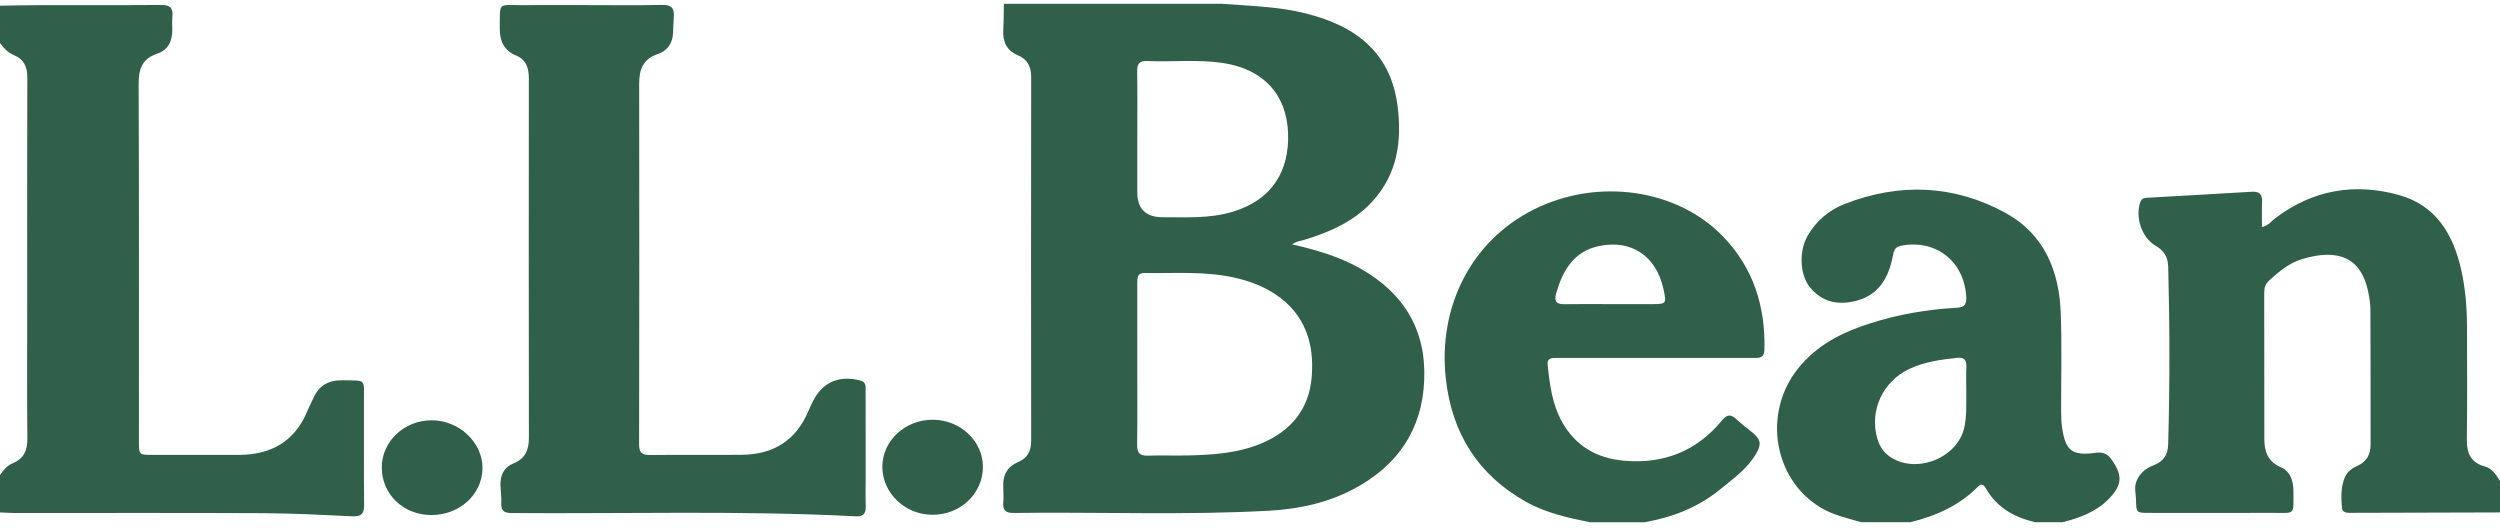 <svg viewBox="0 0 270 57" fill="none" xmlns="http://www.w3.org/2000/svg">
<g>
<mask id="mask0_1716_3470" style="mask-type:luminance" maskUnits="userSpaceOnUse" x="0" y="0" width="270" height="57">
<path d="M270 0.402H0V56.402H270V0.402Z" fill="white"/>
</mask>
<g>
<mask id="mask1_1716_3470" style="mask-type:luminance" maskUnits="userSpaceOnUse" x="0" y="0" width="270" height="57">
<path d="M270 0.402H0V56.402H270V0.402Z" fill="white"/>
</mask>
<g>
<path d="M131.836 0.402C133.547 0.525 135.262 0.619 136.97 0.78C139.358 1.005 141.695 1.478 143.925 2.398C147.93 4.051 150.341 6.968 150.922 11.333C151.432 15.17 150.945 18.768 148.234 21.738C146.247 23.914 143.638 25.057 140.881 25.897C140.455 26.027 139.991 26.056 139.554 26.391C142.119 26.99 144.579 27.688 146.84 28.956C151.565 31.603 154.046 35.566 153.814 41.077C153.588 46.437 150.945 50.251 146.3 52.756C143.421 54.309 140.297 54.975 137.086 55.155C127.885 55.666 118.673 55.276 109.468 55.399C108.669 55.41 108.285 55.151 108.35 54.302C108.394 53.74 108.384 53.17 108.352 52.608C108.278 51.331 108.78 50.399 109.958 49.901C111.012 49.453 111.369 48.677 111.367 47.557C111.348 34.477 111.348 21.4 111.367 8.321C111.367 7.194 110.974 6.416 109.939 5.975C108.745 5.468 108.283 4.537 108.352 3.266C108.405 2.314 108.401 1.359 108.422 0.407H131.836V0.402ZM122.825 39.25C122.825 42.182 122.85 45.113 122.81 48.045C122.797 48.927 123.107 49.237 123.97 49.209C125.409 49.16 126.852 49.224 128.29 49.188C131.034 49.12 133.768 48.95 136.342 47.841C139.476 46.486 141.385 44.157 141.666 40.693C141.961 37.04 140.927 33.905 137.738 31.781C136.346 30.855 134.793 30.301 133.165 29.951C130.005 29.272 126.801 29.535 123.612 29.486C122.827 29.474 122.825 29.997 122.825 30.562C122.829 33.457 122.827 36.355 122.827 39.25M122.827 15.015V20.743C122.827 22.554 123.735 23.46 125.55 23.46C128.077 23.456 130.619 23.619 133.089 22.883C137.504 21.568 139.255 18.331 139.113 14.387C138.961 10.139 136.373 7.46 132.112 6.808C129.385 6.391 126.636 6.711 123.903 6.592C123.065 6.556 122.801 6.874 122.814 7.697C122.854 10.137 122.829 12.576 122.829 15.015" fill="#30604A"/>
<path d="M0 0.614C1.544 0.593 3.088 0.557 4.634 0.553C8.885 0.544 13.137 0.57 17.39 0.536C18.29 0.527 18.708 0.797 18.617 1.741C18.571 2.231 18.605 2.729 18.607 3.224C18.613 4.435 18.164 5.402 16.976 5.797C15.365 6.333 14.968 7.434 14.975 9.053C15.023 21.913 15.002 34.774 15.002 47.638C15.002 49.122 15.006 49.124 16.428 49.127C19.554 49.127 22.682 49.133 25.808 49.127C29.316 49.118 31.885 47.646 33.239 44.286C33.41 43.862 33.645 43.461 33.824 43.041C34.425 41.637 35.484 41.041 36.992 41.07C39.639 41.123 39.293 40.831 39.304 43.393C39.321 47.103 39.281 50.813 39.325 54.523C39.338 55.518 38.996 55.806 38.032 55.76C34.84 55.605 31.647 55.441 28.453 55.424C19.493 55.38 10.534 55.41 1.574 55.405C1.053 55.401 0.525 55.363 0 55.342V51.311C0.359 50.779 0.759 50.283 1.369 50.034C2.576 49.538 2.968 48.641 2.955 47.355C2.909 42.271 2.94 37.184 2.94 32.1C2.94 24.19 2.919 16.28 2.951 8.37C2.955 7.194 2.569 6.395 1.491 5.947C0.85 5.68 0.399 5.192 0 4.645V0.614Z" fill="#30604A"/>
<path d="M270 55.342C264.589 55.357 259.179 55.374 253.766 55.388C253.355 55.388 252.956 55.318 252.923 54.803C252.851 53.708 252.79 52.612 253.239 51.566C253.507 50.942 253.998 50.573 254.597 50.308C255.57 49.877 256.023 49.11 256.023 48.043C256.017 43.166 256.028 38.289 256.004 33.413C256 32.749 255.884 32.074 255.745 31.421C254.981 27.84 252.539 26.784 248.581 27.997C247.221 28.415 246.12 29.334 245.069 30.29C244.669 30.655 244.536 31.077 244.536 31.605C244.546 36.87 244.54 42.137 244.548 47.402C244.548 48.76 244.922 49.854 246.327 50.461C247.415 50.932 247.693 52.007 247.693 53.127C247.693 55.685 247.898 55.384 245.542 55.391C241.078 55.403 236.615 55.395 232.154 55.393C230.721 55.393 230.715 55.391 230.69 53.978C230.677 53.318 230.466 52.667 230.732 51.992C231.086 51.093 231.747 50.575 232.599 50.247C233.628 49.85 234.13 49.148 234.162 47.996C234.341 41.603 234.337 35.211 234.166 28.816C234.136 27.726 233.689 27.051 232.782 26.525C231.301 25.666 230.572 23.411 231.164 21.801C231.304 21.421 231.595 21.375 231.917 21.356C235.668 21.141 239.418 20.94 243.169 20.711C243.979 20.662 244.339 20.948 244.302 21.788C244.264 22.667 244.293 23.547 244.293 24.52C244.989 24.372 245.337 23.859 245.787 23.521C249.815 20.505 254.292 19.733 259.069 21.057C263.088 22.17 264.944 25.295 265.811 29.14C266.271 31.179 266.433 33.258 266.435 35.345C266.439 39.373 266.477 43.404 266.416 47.432C266.393 48.942 266.849 49.971 268.363 50.38C269.186 50.603 269.574 51.297 270 51.948V55.342Z" fill="#30604A"/>
<path d="M201.023 56.402C199.543 55.97 198.026 55.647 196.674 54.843C191.542 51.799 190.344 44.611 194.183 39.804C196.201 37.275 198.944 35.888 201.935 34.934C204.995 33.958 208.143 33.408 211.349 33.237C212.131 33.194 212.389 32.897 212.357 32.134C212.19 28.247 209.071 25.787 205.282 26.548C204.601 26.686 204.531 27.134 204.422 27.685C203.966 29.968 202.941 31.832 200.517 32.475C198.57 32.99 196.8 32.664 195.465 31.016C194.375 29.669 194.269 27.142 195.212 25.484C196.138 23.857 197.522 22.692 199.226 22.028C205.158 19.716 211.043 19.949 216.624 23.01C220.769 25.284 222.396 29.253 222.562 33.82C222.693 37.386 222.592 40.96 222.604 44.53C222.604 45.094 222.628 45.663 222.712 46.218C223.077 48.666 223.79 49.25 226.245 48.91C227.097 48.791 227.595 48.968 228.085 49.676C229.255 51.364 229.205 52.376 227.764 53.863C226.38 55.291 224.613 55.931 222.752 56.4H219.799C217.536 55.868 215.629 54.811 214.448 52.699C214.228 52.306 213.975 52.209 213.629 52.557C211.587 54.612 209.062 55.736 206.299 56.4H201.026L201.023 56.402ZM212.359 42.241C212.359 41.359 212.328 40.474 212.368 39.592C212.404 38.837 212.081 38.567 211.364 38.646C209.579 38.841 207.807 39.076 206.16 39.865C203.306 41.231 201.874 44.398 202.757 47.394C202.985 48.166 203.392 48.808 204.046 49.277C206.809 51.254 211.332 49.551 212.123 46.252C212.439 44.927 212.338 43.584 212.359 42.243" fill="#30604A"/>
<path d="M171.703 56.402C169.326 55.914 166.955 55.399 164.808 54.194C159.625 51.288 156.811 46.802 156.151 40.926C155.292 33.309 158.756 26.065 165.681 22.611C172.553 19.184 181.077 20.388 186.051 25.503C189.356 28.903 190.677 33.08 190.559 37.782C190.536 38.709 189.958 38.658 189.344 38.658C184.456 38.658 179.571 38.658 174.684 38.658C172.469 38.658 170.254 38.66 168.039 38.658C167.546 38.658 167.077 38.688 167.147 39.371C167.364 41.52 167.632 43.656 168.716 45.588C170.191 48.217 172.5 49.504 175.414 49.759C179.666 50.13 183.235 48.736 185.975 45.402C186.509 44.753 186.92 44.71 187.513 45.264C188.053 45.769 188.646 46.214 189.221 46.679C190.143 47.423 190.276 47.926 189.69 48.95C188.736 50.618 187.188 51.702 185.743 52.879C183.364 54.82 180.594 55.872 177.607 56.404H171.701L171.703 56.402ZM173.907 32.846C175.382 32.846 176.858 32.846 178.333 32.846C179.987 32.846 180.008 32.815 179.643 31.173C178.858 27.649 176.192 25.838 172.688 26.574C169.971 27.145 168.771 29.21 168.064 31.686C167.826 32.522 168.077 32.87 168.957 32.853C170.606 32.823 172.258 32.844 173.91 32.846" fill="#30604A"/>
<path d="M63.399 0.551C66.106 0.551 68.812 0.591 71.516 0.53C72.516 0.506 72.849 0.894 72.771 1.826C72.725 2.388 72.719 2.954 72.695 3.518C72.651 4.672 72.077 5.495 71.016 5.85C69.434 6.38 69.029 7.523 69.031 9.048C69.048 22.017 69.05 34.984 69.023 47.954C69.021 48.906 69.337 49.154 70.24 49.141C73.543 49.097 76.847 49.152 80.15 49.116C83.535 49.08 85.987 47.561 87.32 44.362C87.442 44.07 87.577 43.781 87.714 43.495C88.767 41.297 90.564 40.485 92.926 41.1C93.566 41.267 93.483 41.749 93.485 42.19C93.496 45.228 93.492 48.267 93.492 51.307C93.492 52.438 93.464 53.571 93.5 54.699C93.523 55.465 93.237 55.802 92.454 55.762C80.059 55.125 67.656 55.499 55.255 55.412C54.453 55.405 54.091 55.17 54.139 54.319C54.175 53.689 54.07 53.055 54.051 52.421C54.017 51.333 54.42 50.455 55.458 50.041C56.734 49.532 57.122 48.59 57.12 47.288C57.101 34.355 57.103 21.421 57.115 8.488C57.115 7.371 56.852 6.458 55.74 5.996C54.422 5.449 53.958 4.407 53.975 3.039C54.008 0.105 53.738 0.583 56.445 0.555C58.763 0.53 61.083 0.551 63.401 0.551" fill="#30604A"/>
<path d="M106.154 50.448C106.14 53.316 103.722 55.603 100.714 55.596C97.734 55.592 95.297 53.259 95.295 50.41C95.295 47.587 97.774 45.298 100.794 45.332C103.76 45.366 106.169 47.665 106.156 50.448" fill="#30604A"/>
<path d="M46.545 55.624C43.542 55.603 41.23 53.365 41.232 50.48C41.234 47.667 43.658 45.383 46.634 45.391C49.604 45.4 52.142 47.807 52.108 50.582C52.072 53.422 49.621 55.643 46.545 55.622" fill="#30604A"/>
</g>
</g>
</g>
</svg>

